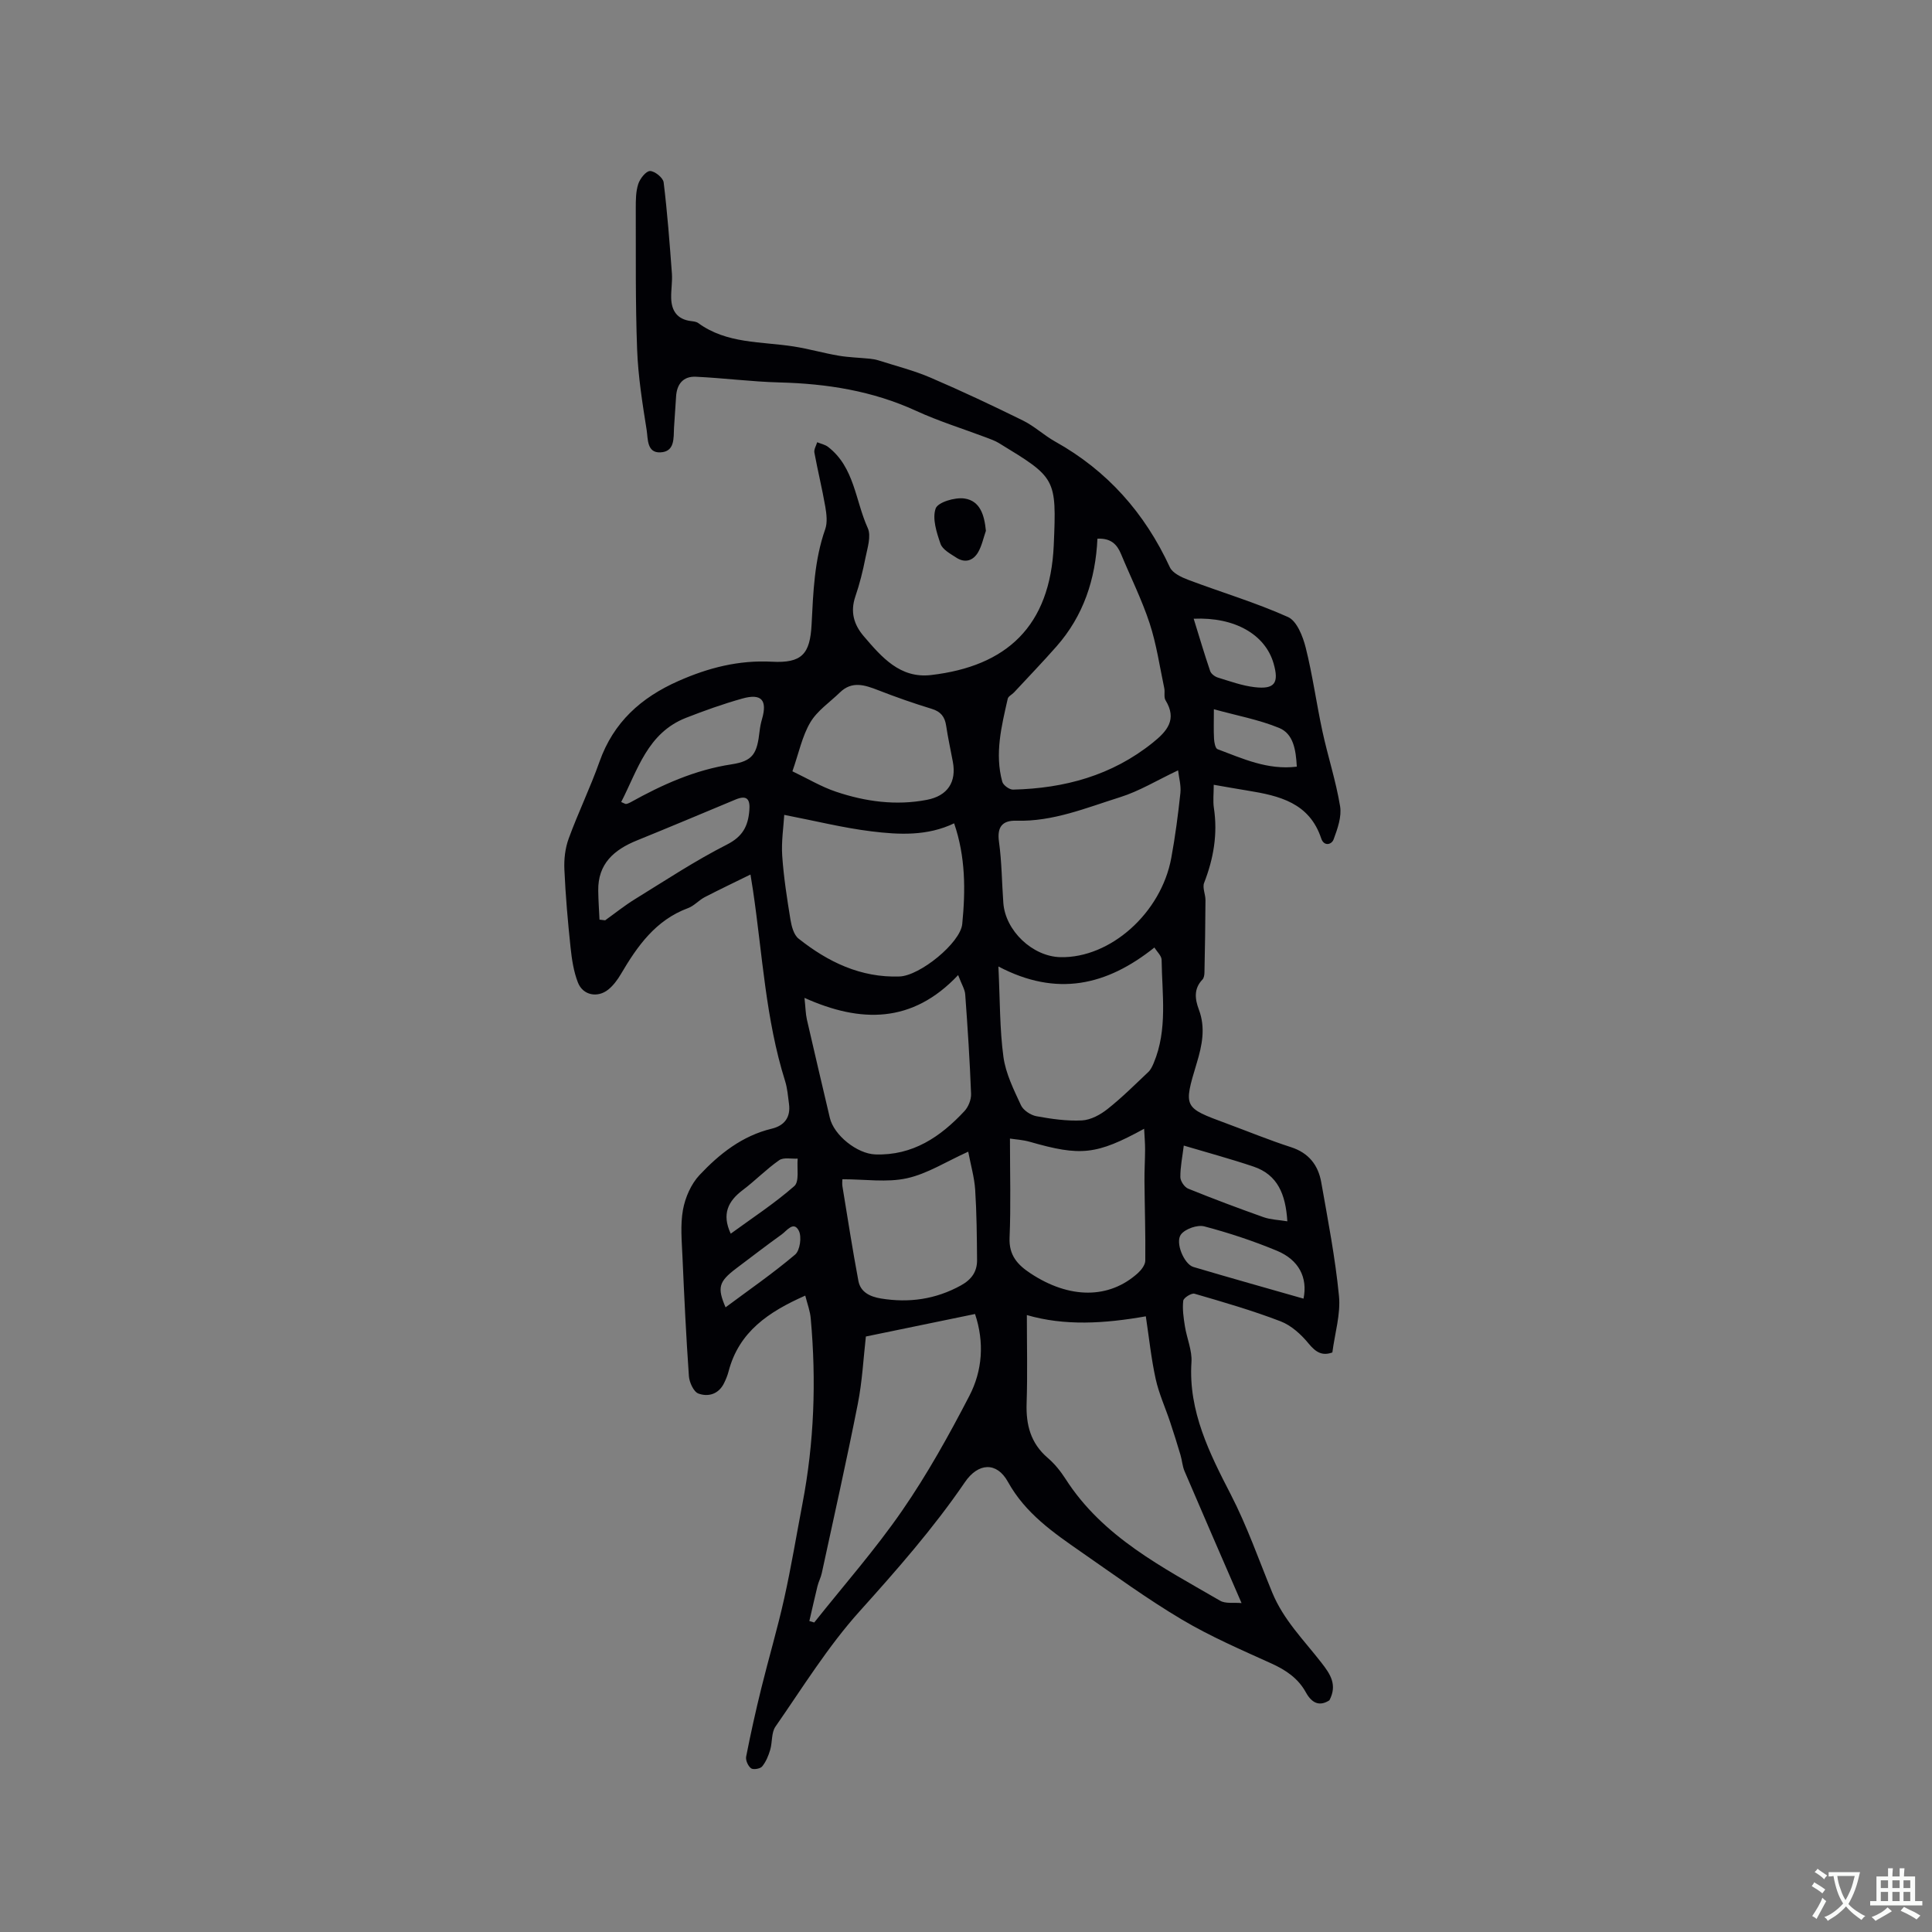 <svg enable-background="new 0 0 400 400" viewBox="0 0 400 400" xmlns="http://www.w3.org/2000/svg"><rect x="0" y="0" width="400" height="400" fill="#808080" stroke="none"/><path d="m166.72 268.24c-7.57 3.35-13.74 7.47-15.88 15.71-.21.81-.54 1.61-.91 2.37-1.11 2.32-3.27 2.95-5.33 2.2-.99-.36-1.88-2.32-1.97-3.61-.58-8.21-.97-16.44-1.33-24.66-.14-3.26-.47-6.61.1-9.77.46-2.54 1.67-5.32 3.41-7.18 4.13-4.4 8.86-8.15 14.98-9.62 2.65-.64 3.94-2.39 3.56-5.16-.21-1.57-.33-3.19-.8-4.69-4.04-12.84-4.69-26.24-6.64-39.42-.12-.82-.26-1.63-.53-3.35-3.41 1.68-6.47 3.13-9.48 4.69-1.21.63-2.19 1.8-3.44 2.26-6.72 2.49-10.5 7.86-13.92 13.68-.69 1.17-1.55 2.33-2.58 3.17-2.22 1.8-5.26 1.22-6.3-1.42-.89-2.27-1.27-4.81-1.53-7.26-.57-5.37-1.04-10.76-1.28-16.15-.1-2.13.16-4.42.89-6.41 1.96-5.37 4.47-10.53 6.38-15.92 2.89-8.17 8.6-13.28 16.33-16.7 6.21-2.75 12.48-4.36 19.36-4 6.21.33 7.9-1.58 8.22-7.69.34-6.66.56-13.32 2.82-19.74.49-1.39.28-3.14.02-4.66-.65-3.75-1.57-7.46-2.26-11.21-.12-.66.37-1.43.58-2.14.76.32 1.63.48 2.26.97 5.47 4.22 5.63 11.13 8.21 16.8.75 1.65-.07 4.13-.48 6.18-.53 2.7-1.2 5.39-2.09 7.99-1.08 3.17-.32 5.81 1.74 8.22 3.7 4.33 7.52 8.79 13.94 8.04 15.58-1.82 24.67-10.02 25.4-26.92.6-13.9.43-13.91-11.35-21.1-.8-.49-1.72-.81-2.61-1.15-4.85-1.83-9.84-3.37-14.54-5.53-9.02-4.14-18.47-5.63-28.28-5.88-5.78-.15-11.53-.91-17.31-1.18-2.65-.13-3.98 1.55-4.11 4.19-.11 2.11-.31 4.22-.42 6.34-.11 2.22.19 5.01-2.86 5.13-2.78.11-2.53-2.83-2.8-4.58-.88-5.54-1.77-11.12-1.98-16.71-.37-9.74-.25-19.51-.28-29.26 0-1.68 0-3.46.52-5.03.36-1.1 1.59-2.67 2.43-2.67.98 0 2.7 1.39 2.82 2.34.77 6.27 1.24 12.57 1.71 18.87.12 1.68-.19 3.38-.15 5.07.06 2.65 1.25 4.42 4.07 4.78.52.07 1.12.12 1.52.41 5.93 4.33 13.03 3.8 19.76 4.85 3.13.49 6.2 1.38 9.32 1.91 2.13.36 4.32.41 6.48.63.61.06 1.23.17 1.82.36 3.6 1.15 7.3 2.08 10.76 3.57 6.45 2.77 12.82 5.77 19.11 8.87 2.35 1.16 4.34 3.05 6.64 4.34 10.84 6.04 18.58 14.82 23.77 26.04.56 1.21 2.4 2.07 3.83 2.61 6.87 2.59 13.95 4.69 20.63 7.69 1.83.82 3.07 3.99 3.66 6.32 1.43 5.7 2.22 11.57 3.46 17.32 1.12 5.2 2.8 10.29 3.66 15.53.36 2.17-.53 4.67-1.33 6.84-.42 1.16-2.02 1.52-2.58-.18-2.45-7.38-8.68-8.83-15.2-9.89-2.17-.35-4.33-.74-7.05-1.21 0 1.89-.18 3.36.03 4.78.82 5.39-.06 10.49-2.02 15.53-.39 1 .29 2.38.28 3.59-.02 4.98-.11 9.97-.21 14.95-.01.5-.1 1.15-.42 1.48-1.83 1.91-1.55 4.05-.74 6.21 1.43 3.79.67 7.42-.45 11.13-2.77 9.16-2.7 9.17 6.12 12.43 4.47 1.65 8.88 3.47 13.41 4.93 3.68 1.19 5.63 3.72 6.26 7.27 1.38 7.82 2.9 15.64 3.67 23.53.37 3.77-.85 7.7-1.37 11.7-2.11.77-3.43-.04-4.92-1.85-1.54-1.88-3.59-3.75-5.81-4.6-5.81-2.23-11.82-3.97-17.81-5.71-.63-.18-2.26.85-2.33 1.45-.2 1.72.06 3.53.34 5.27.39 2.5 1.52 5.01 1.36 7.45-.68 10.16 3.81 19 8.12 27.36 3.42 6.63 5.81 13.54 8.6 20.33 2.34 5.69 6.54 9.84 10.15 14.49 1.87 2.4 3.38 4.6 1.69 7.83-2.12 1.36-3.68.53-4.89-1.67-1.6-2.9-4.13-4.6-7.13-5.96-6.27-2.84-12.63-5.59-18.53-9.09-7.17-4.26-13.94-9.2-20.8-13.96-5.81-4.04-11.59-8.01-15.21-14.55-2.32-4.21-6.17-3.95-8.9.06-6.53 9.57-14.13 18.2-21.87 26.81-6.53 7.27-11.75 15.74-17.36 23.81-.87 1.25-.62 3.23-1.09 4.81-.36 1.22-.88 2.48-1.67 3.44-.39.48-1.84.72-2.29.38-.62-.46-1.16-1.66-1.02-2.41.93-4.75 1.98-9.47 3.14-14.17 1.53-6.21 3.35-12.34 4.74-18.58 1.45-6.5 2.53-13.08 3.78-19.63 2.43-12.67 2.88-25.44 1.72-38.27-.11-1.56-.7-3.05-1.14-4.81zm45.88 4.03c0 6.21.15 12.24-.05 18.25-.15 4.48.83 8.28 4.36 11.31 1.43 1.22 2.67 2.76 3.69 4.35 7.76 12.12 20.16 18.34 32.01 25.23 1.13.66 2.83.34 4.44.49-4.13-9.53-8-18.4-11.8-27.3-.45-1.04-.51-2.25-.84-3.35-.68-2.29-1.39-4.57-2.15-6.84-.99-2.97-2.32-5.87-2.99-8.91-.92-4.18-1.36-8.47-2.04-12.97-8.64 1.52-16.82 2.01-24.63-.26zm14.61-160.74c-.38 8.36-2.88 15.96-8.47 22.3-2.85 3.24-5.85 6.35-8.79 9.52-.43.46-1.2.81-1.31 1.32-1.28 5.66-2.73 11.36-1.13 17.18.2.72 1.47 1.65 2.23 1.63 10.62-.25 20.45-2.91 28.91-9.7 2.98-2.39 5.11-4.8 2.66-8.8-.39-.64-.09-1.67-.26-2.49-.95-4.5-1.61-9.1-3.03-13.44-1.61-4.9-3.94-9.56-5.92-14.34-.83-2.01-2.11-3.32-4.89-3.18zm-29.67 58.93c-5.54 2.66-11.39 2.37-17.13 1.66-5.79-.71-11.5-2.14-18.04-3.41-.15 2.54-.62 5.53-.42 8.47.3 4.42.99 8.82 1.7 13.19.23 1.39.68 3.16 1.67 3.95 6.09 4.84 12.88 8.13 20.92 7.85 4.23-.15 12.59-6.95 12.98-10.85.69-6.97.7-13.95-1.68-20.86zm-18.27 106.25c-.5 4.38-.74 9.26-1.68 14-2.31 11.7-4.93 23.34-7.45 35-.2.92-.67 1.77-.89 2.69-.59 2.4-1.12 4.81-1.68 7.22.34.1.68.2 1.01.3 6.11-7.69 12.63-15.09 18.2-23.16 5.2-7.53 9.69-15.61 13.91-23.75 2.72-5.24 3.14-11.1 1.18-16.96-7.53 1.55-14.91 3.07-22.6 4.66zm64.64-117.22c-4.44 2.1-8.05 4.32-11.98 5.55-7.01 2.2-13.91 5.1-21.52 4.88-2.86-.08-4.02 1.26-3.58 4.37.58 4.18.59 8.43.9 12.65.42 5.77 6.05 11.1 11.82 11.23 10.32.23 20.85-9.12 22.95-20.54.82-4.45 1.41-8.96 1.89-13.46.16-1.56-.31-3.19-.48-4.68zm-45.54 42.39c-9.47 10.05-20.17 9.95-31.81 4.72.22 2.02.23 3.29.5 4.49 1.55 6.79 3.16 13.56 4.75 20.35.84 3.6 5.64 7.43 9.4 7.57 7.75.27 13.5-3.63 18.47-8.97.82-.88 1.41-2.38 1.37-3.56-.26-6.87-.71-13.73-1.21-20.58-.07-1.06-.73-2.06-1.47-4.02zm8.34-1.78c.34 7.13.26 12.98 1.04 18.72.47 3.45 2.14 6.79 3.63 10.01.49 1.05 2.01 2.05 3.2 2.27 3.11.57 6.31 1.03 9.44.87 1.82-.1 3.82-1.19 5.31-2.38 2.97-2.35 5.68-5.06 8.44-7.67.5-.48.82-1.19 1.1-1.85 2.9-6.92 1.72-14.18 1.63-21.34-.01-.84-.95-1.67-1.49-2.56-9.87 7.88-20.21 10.29-32.3 3.93zm2.39 35.63c0 7.23.2 13.9-.08 20.54-.15 3.63 1.65 5.59 4.33 7.36 8.05 5.32 16.27 5.36 22.26-.07.71-.65 1.5-1.69 1.51-2.56.06-5.48-.12-10.96-.17-16.45-.02-2.2.12-4.4.13-6.6 0-1.31-.12-2.62-.2-4.25-9.91 5.42-13.14 5.72-23.66 2.7-1.47-.42-3.04-.5-4.12-.67zm-34.69 8.42c0 .25-.09.89.01 1.49 1.07 6.52 2.08 13.06 3.3 19.55.44 2.36 2.44 3.28 4.67 3.65 5.82.95 11.32.18 16.56-2.71 2.21-1.22 3.36-2.86 3.34-5.25-.04-4.86-.08-9.72-.39-14.57-.17-2.55-.91-5.06-1.44-7.87-4.58 2.07-8.47 4.58-12.7 5.51-4.14.91-8.64.2-13.35.2zm-10.35-84.46c3.17 1.51 6 3.22 9.06 4.24 6.08 2.04 12.39 2.9 18.77 1.67 4.33-.83 6.16-3.71 5.39-7.86-.46-2.5-1.02-4.98-1.39-7.49-.28-1.87-1.12-2.93-3.01-3.5-3.74-1.14-7.44-2.44-11.08-3.86-2.78-1.08-5.41-1.96-7.91.48-2.09 2.03-4.69 3.77-6.12 6.19-1.69 2.85-2.37 6.3-3.71 10.13zm-39.94 30.71c.39.05.78.1 1.17.14 2.06-1.47 4.04-3.07 6.19-4.39 6.28-3.87 12.46-7.96 19.02-11.29 3.27-1.66 4.37-3.81 4.64-7.03.2-2.3-.43-3.3-2.84-2.3-6.82 2.85-13.63 5.71-20.47 8.49-4.72 1.92-8.06 4.83-7.97 10.38.02 2.01.17 4 .26 6zm4.49-24.35c.65.27.86.43 1.03.4.3-.05.61-.18.88-.33 6.58-3.66 13.32-6.71 20.92-7.87 4.52-.69 5.3-2.24 5.83-6.9.1-.84.26-1.67.5-2.48 1.13-3.92-.11-5.36-4.09-4.24-3.96 1.11-7.85 2.5-11.68 4-7.95 3.14-9.96 10.75-13.39 17.42zm141.27 102.82c.89-4.35-.94-8.03-5.54-9.93-4.87-2.02-9.91-3.69-15-5.03-1.42-.37-3.9.49-4.81 1.64-1.3 1.65.62 6.18 2.54 6.76 7.58 2.25 15.19 4.38 22.81 6.56zm-3.35-16.01c-.35-5.6-2-9.64-7-11.33-4.68-1.58-9.47-2.87-14.44-4.35-.29 2.36-.73 4.45-.71 6.53.01.83.85 2.08 1.62 2.39 5.16 2.09 10.37 4.05 15.62 5.91 1.45.51 3.08.55 4.91.85zm-19.39-124.76c1.14 3.68 2.2 7.28 3.41 10.83.2.58.97 1.16 1.59 1.35 2.51.77 5.03 1.69 7.61 1.99 4.17.49 5.1-.86 3.93-4.92-1.73-6-8.06-9.63-16.54-9.25zm21.35 30.63c-.19-3.5-.7-6.8-3.66-8.02-4.19-1.72-8.74-2.55-13.51-3.87 0 2.54-.07 4.33.03 6.11.04.76.27 1.99.73 2.16 5.2 1.94 10.32 4.36 16.41 3.62zm-117.2 96.69c4.47-3.26 9.08-6.27 13.17-9.86 1.07-.94.51-3.74.69-5.68-1.3.08-2.92-.31-3.83.33-2.66 1.85-4.94 4.22-7.53 6.17-3.06 2.3-4.39 4.99-2.5 9.04zm-1.07 15.25c4.78-3.56 9.78-7.01 14.4-10.92 1.01-.85 1.41-3.7.76-4.95-1.07-2.07-2.47.01-3.53.77-3.18 2.28-6.28 4.68-9.41 7.03-3.67 2.77-3.96 4-2.22 8.07z" fill="#010105"/><path d="m204.12 109.9c-.51 1.47-.83 3.05-1.58 4.38-1.03 1.81-2.73 2.37-4.57 1.16-1.22-.8-2.84-1.66-3.25-2.86-.81-2.34-1.74-5.23-1-7.31.46-1.29 4.01-2.35 5.96-2.06 3.28.48 4.13 3.49 4.44 6.69z" fill="#010105"/><g fill="#fafbfa"><path d="m377.9 391.2c-.2.3-.4.5-.6.8-.7-.6-1.4-1-2.2-1.5.2-.3.4-.5.5-.8.6.4 1.4.8 2.3 1.5zm-1.8 6.1c-.2-.2-.5-.4-.9-.6.4-.6.8-1.2 1.2-1.9s.7-1.3.9-1.9c.3.3.5.5.8.7-.7 1.3-1.4 2.6-2 3.7zm2.2-9c-.3.3-.5.5-.6.8-.6-.6-1.3-1.1-2-1.5.3-.3.5-.5.6-.7.6.5 1.3.9 2 1.4zm.3.2v-.9h2 4.5c-.3 1.3-.6 2.5-1 3.6s-.9 2.1-1.4 3c.4.5 1 1 1.6 1.4s1.2.8 1.9 1.1c-.3.2-.5.4-.8.8-.4-.3-1-.7-1.6-1.2s-1.2-1.1-1.6-1.6c-.5.6-1.1 1.1-1.7 1.6s-1.4.9-2.1 1.4c-.1-.3-.3-.5-.7-.8.6-.2 1.2-.5 1.9-1s1.4-1.1 2-1.8c-.5-.8-.9-1.6-1.2-2.5s-.6-2-.8-3.2c-.4.1-.7.1-1 .1zm2.5 2.7c.3 1 .7 1.7 1 2.2.3-.5.6-1.1 1-2s.6-1.9.9-3h-3.2-.4c.1.9.3 1.8.7 2.8z"/><path d="m396.5 388.5v1.5 3.6h1.5v.9c-.4 0-1 0-1.7 0h-7.9c-.5 0-.9 0-1.2 0v-.9h1.3v-3.5c0-.7 0-1.2 0-1.6h2.4c0-.8 0-1.4 0-1.7h1c0 .3-.1.8-.1 1.7h1.5c0-.8 0-1.4 0-1.7h1c0 .3-.1.9-.1 1.7zm-8.2 9.2c-.2-.3-.5-.5-.8-.8.8-.3 1.4-.6 1.9-.9s1-.7 1.4-1.1c.3.3.6.5.9.8-1.6 1-2.8 1.6-3.4 2zm2.6-6.8v-1.6h-1.5v1.6zm0 2.7v-1.9h-1.5v1.9zm2.4-2.7v-1.6h-1.5v1.6zm0 2.7v-1.9h-1.5v1.9zm.2 2 .7-.8c.4.2.9.5 1.6.8s1.3.7 1.8 1c-.3.3-.5.5-.8.8-.4-.3-1.5-1-3.3-1.8zm2-4.7v-1.6h-1.4v1.6zm0 2.7v-1.9h-1.4v1.9z"/></g></svg>